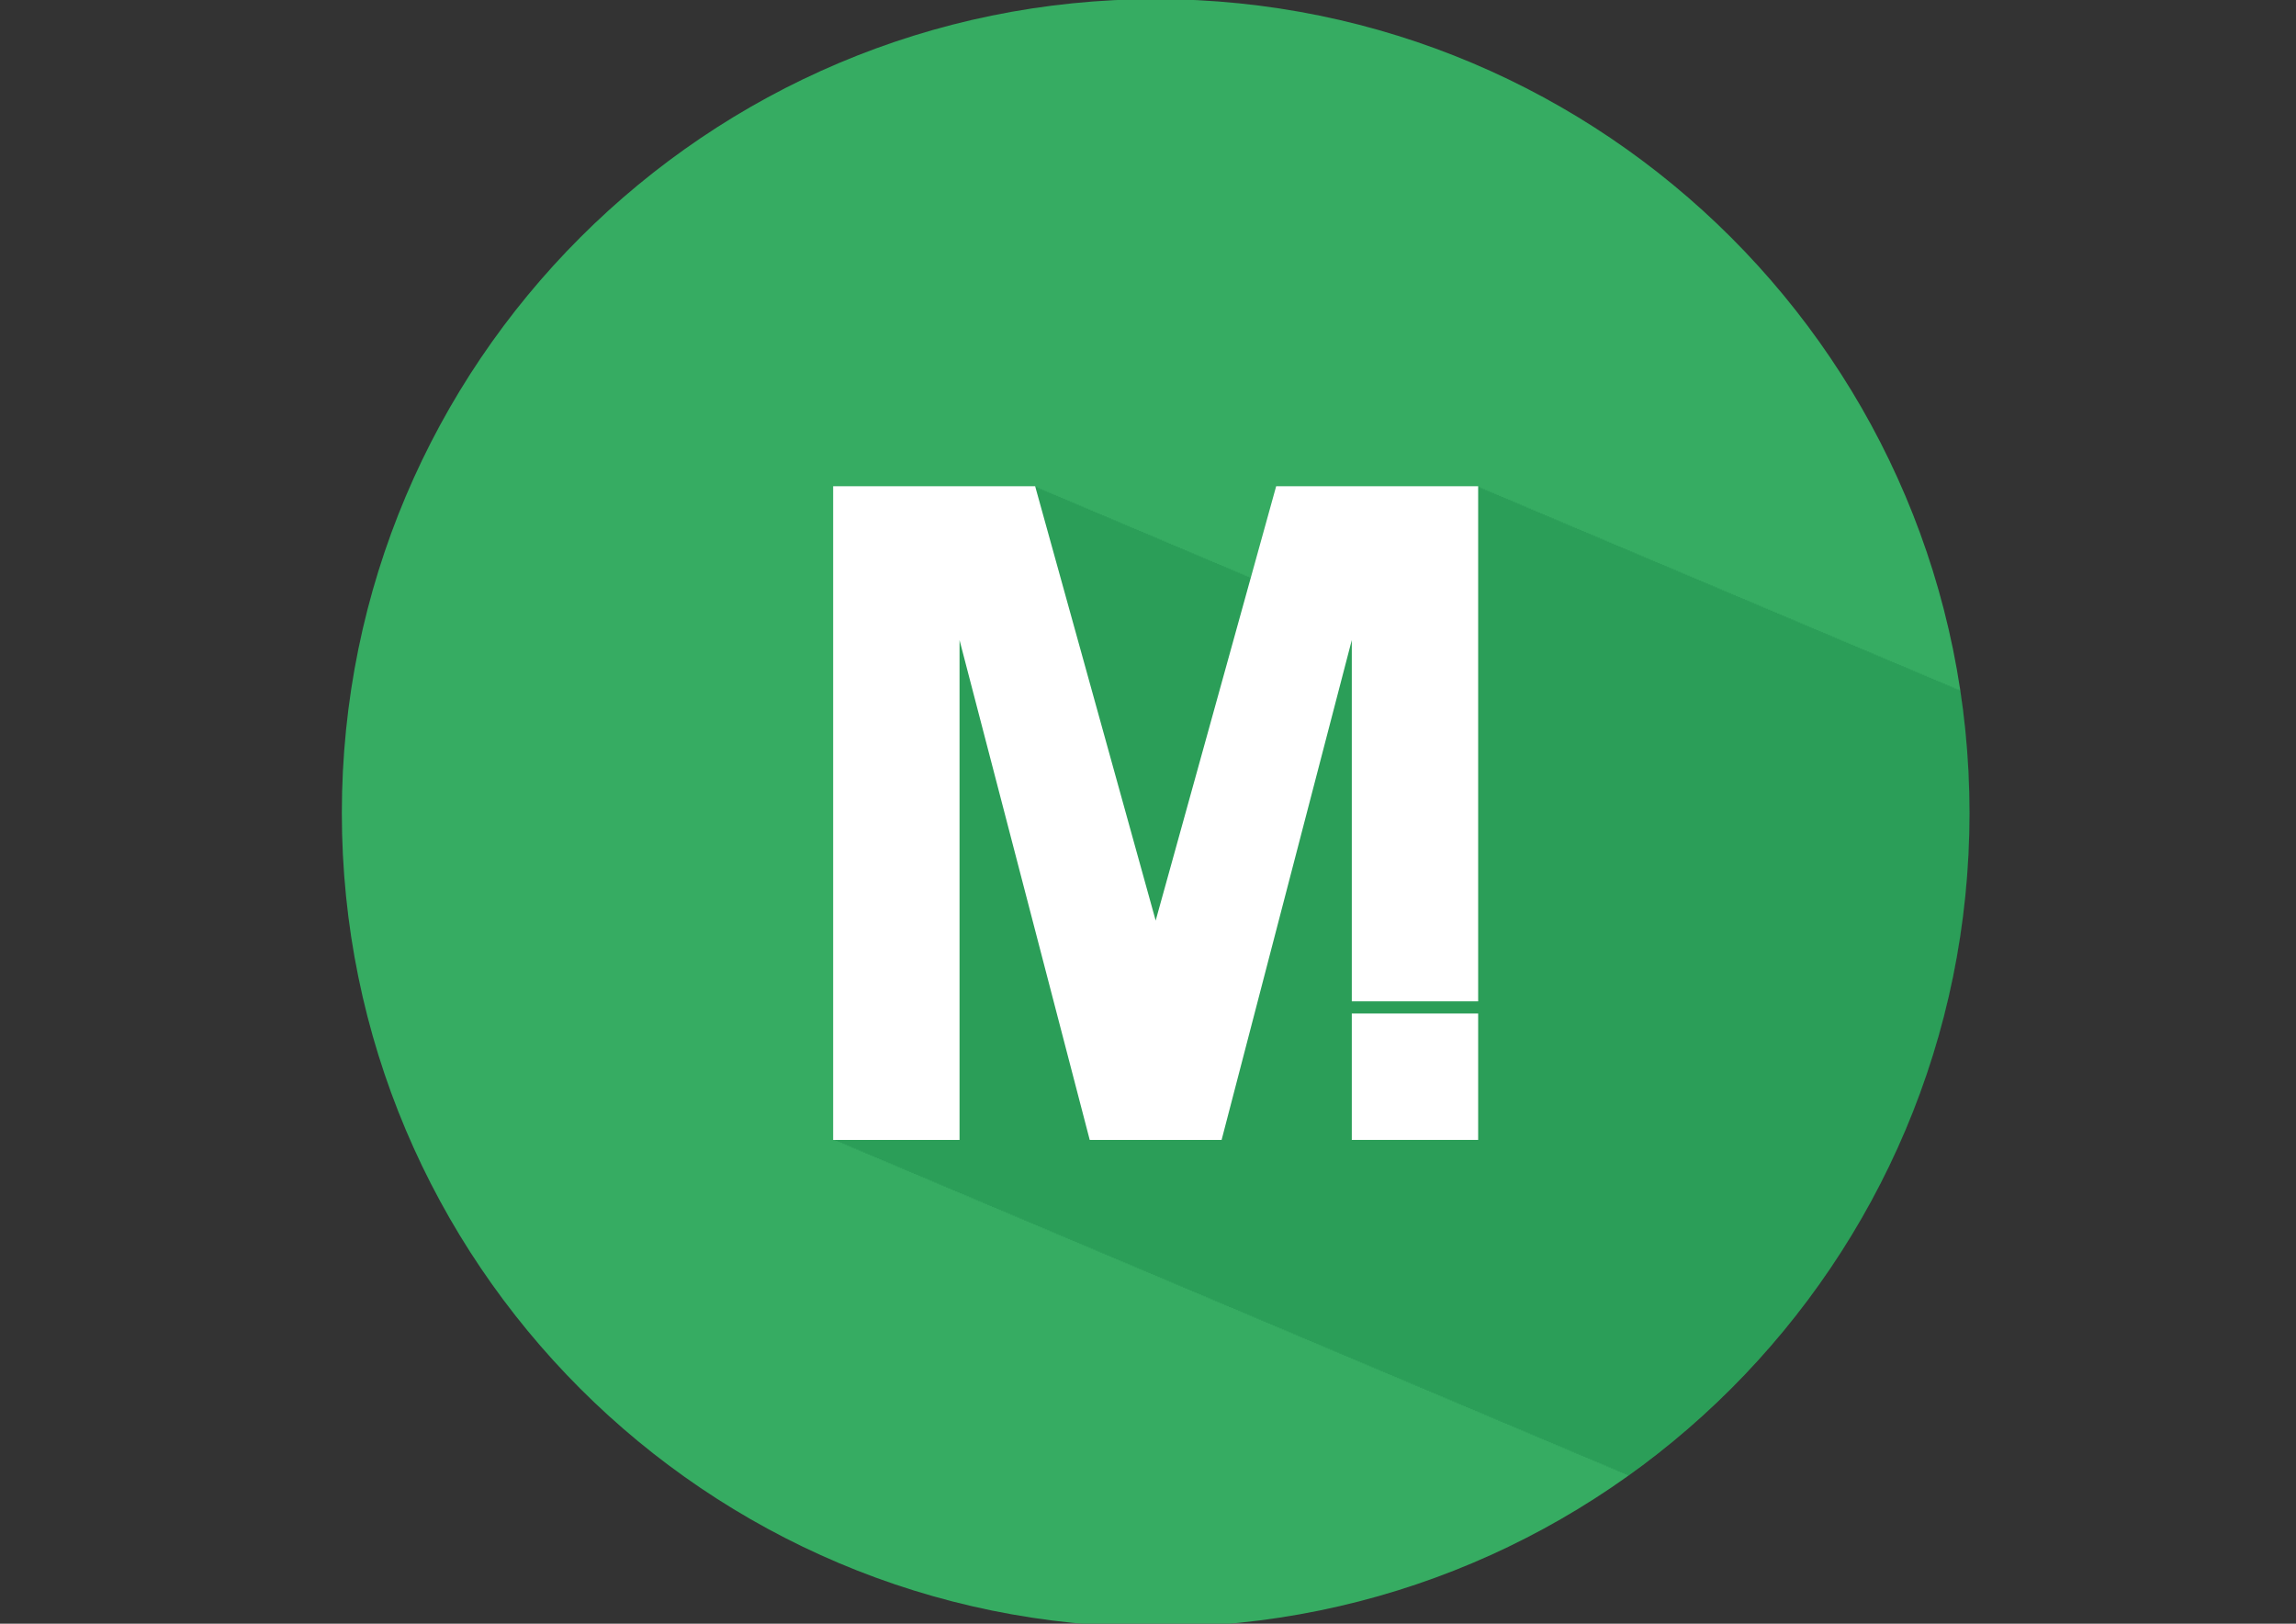 <?xml version="1.0" ?><!DOCTYPE svg  PUBLIC '-//W3C//DTD SVG 1.1//EN'  'http://www.w3.org/Graphics/SVG/1.1/DTD/svg11.dtd'><svg enable-background="new 0 0 841.89 595.28" height="595.28px" id="Layer_1" version="1.1" viewBox="0 0 841.89 595.28" width="841.89px" xml:space="preserve" xmlns="http://www.w3.org/2000/svg" xmlns:xlink="http://www.w3.org/1999/xlink"><rect x="0" y="0" width="841.89" height="595.28" fill="#333333" stroke="none"/><path d="M722.167,298.087c0,164.806-133.608,298.406-298.415,298.406c-164.806,0-298.406-133.601-298.406-298.406  c0-164.815,133.6-298.415,298.406-298.415C588.559-0.328,722.167,133.272,722.167,298.087z" fill="#36AC62"/><path d="M718.269,252.755h-0.849v-0.356h-0.839v-0.356h-0.838v-0.352h-0.847v-0.356h-0.848v-0.359  h-0.841v-0.356h-0.837v-0.356h-0.848v-0.356h-0.848v-0.356h-0.838v-0.359h-0.84v-0.352h-0.848v-0.361h-0.846v-0.356h-0.839v-0.356  h-0.848v-0.354h-0.839v-0.356h-0.848v-0.361h-0.839v-0.353h-0.846v-0.356h-0.839v-0.358h-0.849v-0.356h-0.848v-0.356h-0.838v-0.357  h-0.847v-0.356h-0.841v-0.358h-0.847v-0.353h-0.838v-0.356h-0.848v-0.356h-0.848v-0.356h-0.84v-0.359h-0.838v-0.356h-0.848v-0.356  h-0.837v-0.356h-0.848v-0.356h-0.84v-0.359h-0.848v-0.356h-0.848v-0.356h-0.837v-0.356h-0.838v-0.352h-0.849V238.5h-0.848v-0.356  h-0.839v-0.356h-0.848v-0.352h-0.839v-0.361h-0.848v-0.359h-0.839v-0.356h-0.846v-0.352h-0.839v-0.361h-0.849v-0.356h-0.848v-0.354  h-0.838v-0.356h-0.838v-0.356h-0.847v-0.356h-0.842v-0.357h-0.846v-0.358h-0.848v-0.356h-0.838v-0.356h-0.847v-0.357h-0.841v-0.356  h-0.847v-0.358h-0.838v-0.356h-0.848v-0.353h-0.838v-0.356h-0.85v-0.356h-0.848v-0.359h-0.837v-0.356h-0.838v-0.356h-0.851v-0.356  h-0.846v-0.358h-0.839v-0.357h-0.838v-0.352h-0.847v-0.356h-0.85v-0.356h-0.838v-0.356h-0.847v-0.359h-0.839v-0.356h-0.848v-0.356  h-0.84v-0.356h-0.847v-0.359h-0.838v-0.356h-0.847v-0.356h-0.839v-0.356h-0.849v-0.352h-0.848v-0.361h-0.837v-0.359h-0.848v-0.352  h-0.838v-0.356h-0.84v-0.356h-0.848v-0.363h-0.839v-0.352h-0.848v-0.356h-0.849v-0.356h-0.838v-0.357h-0.847v-0.352h-0.838v-0.358  h-0.848v-0.357h-0.84v-0.356h-0.848v-0.356h-0.838v-0.358h-0.847v-0.356h-0.848v-0.357h-0.839v-0.356h-0.839v-0.356h-0.848v-0.356  h-0.846v-0.359h-0.839v-0.356h-0.849v-0.352h-0.839v-0.356h-0.847v-0.359h-0.839v-0.356h-0.846v-0.356h-0.842v-0.356h-0.847v-0.356  h-0.847v-0.359h-0.838v-0.356h-0.85v-0.356h-0.838v-0.356h-0.848v-0.352h-0.837v-0.359h-0.848v-0.356h-0.849v-0.356h-0.839v-0.356  h-0.838v-0.356h-0.848v-0.359h-0.847V208.2h-0.841v-0.356h-0.838v-0.356h-0.847v-0.356h-0.838v-0.359h-0.847v-0.352h-0.841v-0.357  h-0.848v-0.356h-0.846v-0.361h-0.839v-0.354h-0.838v-0.356h-0.85v-0.357h-0.847v-0.356h-0.839v-0.356h-0.838v-0.354h-0.847v-0.361  h-0.849v-0.356h-0.839v-0.352h-0.848v-0.356h-0.838v-0.359h-0.849v-0.361h-0.839v-0.352h-0.846v-0.356h-0.848v-0.356h-0.839v-0.359  h-0.849v-0.356h-0.838v-0.352h-0.847v-0.361h-0.838v-0.356h-0.848v-0.354h-0.84v-0.356h-0.848v-0.361h-0.848v-0.356h-0.838v-0.352  h-0.837v-0.359h-0.851v-0.356h-0.846v-0.356h-0.839v-0.356h-0.848v-0.353h-0.84v-0.358h-0.847v-0.361h-0.839v-0.353h-0.837v-0.356  h-0.848v-0.356h-0.849v-0.363h-0.839v-0.352h-0.838v-0.357h-0.848v-0.356h-0.847v-0.356h-0.841v-0.358h-0.846v-0.353h-0.839v-0.356  h-0.848v-0.361h-0.837v-0.356h-0.85v-0.358h-0.839v-0.353h-0.846v-0.356h-0.848v-0.356h-0.839v-0.356h-0.849v-0.359h-0.838v-0.356  h-0.847v-0.356h-0.838v-0.352h-0.85v-0.356h-0.838v-0.364h-0.848v-0.356H557.2v-0.352h-0.847v-0.356h-0.841v-0.356h-0.848v-0.359  h-0.846v-0.356h-0.839v-0.356h-0.846v-0.356h-0.842v-0.353h-0.848v-0.363h-0.837v-0.356h-0.847v-0.356h-0.839v-0.352h-0.849v-0.356  h-0.839v-0.358h-0.848v-0.356h-0.837v-0.357h-0.848v-0.356h-0.841v-0.358h-0.846v-0.356h-74.071l-9.296,33.507h-0.544l-0.098-0.356  h-0.748l-0.1-0.356h-0.75l-0.097-0.352h-0.741l-0.097-0.359h-0.742l-0.1-0.356h-0.755l-0.1-0.356h-0.739l-0.1-0.356h-0.741  l-0.097-0.356h-0.75l-0.097-0.359h-0.751l-0.099-0.356h-0.739l-0.099-0.356h-0.74l-0.098-0.356h-0.751l-0.097-0.356h-0.751  l-0.096-0.359h-0.741l-0.1-0.352h-0.738l-0.1-0.357h-0.748l-0.099-0.356h-0.741l-0.106-0.361h-0.741l-0.097-0.354h-0.751  l-0.098-0.356h-0.739l-0.1-0.357h-0.75l-0.098-0.356h-0.739l-0.098-0.356h-0.75l-0.1-0.354h-0.739l-0.098-0.361h-0.75l-0.098-0.356  h-0.751l-0.097-0.352h-0.741l-0.098-0.356h-0.741l-0.099-0.359h-0.747l-0.1-0.361h-0.748l-0.099-0.352h-0.741l-0.097-0.356h-0.742  l-0.097-0.356h-0.751l-0.098-0.359h-0.748l-0.1-0.356h-0.738l-0.1-0.352h-0.742l-0.096-0.361h-0.75l-0.097-0.356h-0.751  l-0.099-0.354h-0.74l-0.098-0.356h-0.748l-0.1-0.361h-0.749l-0.098-0.356h-0.741l-0.097-0.352h-0.741l-0.1-0.359h-0.748  l-0.099-0.356h-0.75l-0.098-0.356h-0.741l-0.097-0.356h-0.749l-0.1-0.353h-0.739l-0.1-0.358h-0.738l-0.107-0.361h-0.742  l-0.097-0.353h-0.75l-0.098-0.356h-0.741l-0.098-0.356h-0.74l-0.107-0.363h-0.739l-0.1-0.352h-0.75l-0.096-0.357h-0.742  l-0.097-0.356h-0.75l-0.1-0.356h-0.748l-0.099-0.358h-0.738l-0.1-0.353h-0.742l-0.097-0.356h-0.75l-0.096-0.361h-0.751l-0.1-0.356  h-0.739l-0.099-0.358h-0.739l-0.099-0.353h-0.75l-0.097-0.356h-0.751l-0.099-0.356h-0.738l-0.1-0.356h-0.739l-0.1-0.359h-0.748  l-0.098-0.356h-0.751l-0.097-0.356h-0.741l-0.1-0.352h-0.748l-0.099-0.356h-0.74l-0.098-0.364h-0.751l-0.097-0.356h-0.741  l-0.098-0.352h-0.749l-0.1-0.356h-0.738l-0.1-0.356h-0.748l-0.099-0.359h-0.75l-0.098-0.356h-0.741l-0.097-0.356h-0.741  l-0.099-0.356h-0.748l-0.1-0.353h-0.738l-0.107-0.363h-0.742l-0.097-0.356h-0.75l-0.098-0.356h-0.741l-0.099-0.352h-0.747  l-0.1-0.356h-0.739l-0.1-0.358h-0.749l-0.097-0.356h-0.742l-0.097-0.357h-0.75l-0.099-0.356h-0.74l-0.099-0.358h-0.75l-0.098-0.356  h-74.071V417.9h0.85v0.358h0.838v0.36h0.848v0.353h0.837v0.356h0.848v0.356h0.84v0.358h0.848v0.356h0.838v0.356h0.847v0.356h0.838  v0.353h0.85v0.362h0.838v0.352h0.847v0.357h0.839v0.356h0.85v0.355h0.847v0.358h0.838v0.357h0.848v0.356h0.837v0.351h0.85v0.361  h0.839v0.354h0.847v0.355h0.838v0.362h0.848v0.351h0.84v0.356h0.847v0.354h0.839v0.36h0.847v0.356h0.838v0.353h0.85v0.36h0.847  v0.359h0.838v0.352h0.848v0.36h0.84v0.353h0.847v0.356h0.839v0.358h0.847v0.356h0.847v0.36h0.841v0.353h0.838v0.353h0.847v0.362  h0.839v0.356h0.847v0.353h0.841v0.36h0.847v0.356h0.848v0.354h0.837v0.356h0.839v0.357h0.849v0.356h0.848v0.356h0.838v0.357h0.838  v0.356h0.847v0.357h0.85v0.356h0.838v0.356h0.848v0.354h0.838v0.356h0.847v0.361h0.841v0.351h0.847v0.356h0.848v0.359h0.838v0.356  h0.849v0.356h0.839v0.352h0.838v0.36h0.847v0.359h0.848v0.353h0.84v0.355h0.847v0.356h0.839v0.36h0.848v0.355h0.837v0.356h0.85  v0.355h0.839v0.356h0.846v0.356h0.839v0.359h0.849v0.351h0.848v0.361h0.838v0.356h0.838v0.353h0.847v0.357h0.85v0.356h0.838v0.357  h0.848v0.356h0.838v0.357h0.847v0.356h0.841v0.356h0.839v0.353h0.855v0.361h0.838v0.356h0.839v0.357h0.849v0.353h0.838v0.356h0.847  v0.361h0.838v0.354h0.848v0.356h0.849v0.356h0.839v0.356h0.846v0.356h0.839v0.352h0.848v0.359h0.84v0.36h0.847v0.353h0.839v0.356  h0.846v0.358h0.851v0.356h0.838v0.356h0.838v0.356h0.848v0.356h0.838v0.355h0.849v0.359h0.848v0.356h0.837v0.353h0.848v0.359h0.838  v0.359h0.84v0.352h0.848v0.355h0.848v0.362h0.839v0.352h0.846v0.356h0.841v0.357h0.847v0.356h0.838v0.358h0.848v0.351h0.849v0.359  h0.839v0.359h0.846v0.353h0.839v0.356h0.848v0.356h0.84v0.359h0.847v0.355h0.839v0.356h0.846v0.356h0.839v0.356h0.849v0.358h0.839  v0.356h0.847v0.356h0.847v0.356h0.839v0.353h0.841v0.358h0.846v0.356h0.848v0.356h0.839v0.356h0.838v0.353h0.849v0.362h0.847v0.356  h0.838v0.352h0.848v0.357h0.839v0.36h0.849v0.354h0.838v0.356h0.848v0.356h0.837v0.357h0.851v0.356h0.838v0.357h0.847v0.356h0.838  v0.356h0.847v0.357h0.85v0.356h0.839v0.354h0.846v0.36h0.839v0.356h0.848v0.352h0.84v0.356h0.848v0.359h0.838v0.356h0.846v0.355  h0.839v0.353h0.849v0.36h0.848v0.359h0.839v0.353h0.838v0.355h0.847v0.356h0.849v0.356h0.838v0.359h0.839v0.356h0.848v0.355h0.849  v0.356h0.838v0.356h0.847v0.359h0.838v0.355h0.848v0.356h0.84v0.353h0.848v0.356h0.838v0.363h0.847v0.355h0.838v0.352h0.851v0.357  h0.837v0.356h0.848v0.357h0.848v0.356h0.837v0.353h0.85v0.361h0.838v0.356h0.848v0.354h0.838v0.356h0.848v0.356h0.849v0.361h0.839  v0.352h0.838v0.358h0.847v0.356h0.849v0.356h0.838v0.356h0.839v0.352h0.848v0.363h0.846v0.356h0.841v0.356h0.839v0.353h0.846v0.355  h0.848v0.363h0.839v0.353h0.849v0.356h0.838v0.356h0.847v0.362h0.838v0.353h0.848v0.351h0.84v0.356h0.848v0.361h0.838v0.356h0.847  v0.354h0.848v0.356h0.84v0.362h0.848v0.352h0.838v0.358h0.847v0.355h0.838v0.356h0.851v0.356h0.837v0.357h0.848v0.356h0.838v0.357  h0.849v0.356h0.839v0.356h0.848v0.353h0.846v0.363h0.839v0.352h0.841v0.353h0.846v0.36h0.848v0.356h0.837v0.356h0.839v0.354h0.85  v0.356h0.847v0.36h0.838v0.353h0.848v0.358h0.839v0.356h0.849v0.356h0.838v0.356h0.847v0.356h0.838v0.356h0.848v0.358h0.84v0.356  h0.848v0.356h0.838v0.356h0.847v0.358h0.849v0.356h0.839v0.356h0.848v0.352h0.838v0.357h0.847v0.356h0.841v0.357h0.846v0.356h0.839  v0.355h0.848v0.353h0.838v0.359h0.849v0.356h0.839v0.355h0.846v0.356h0.839v0.356h0.848v0.359h0.849v0.356h0.838v0.356h0.848v0.355  h0.837v0.356h0.851v0.359h0.837v0.356h0.848v0.355h0.839v0.353h0.847v0.36h0.84v0.359h0.848v0.352h0.839v0.356h0.846v0.356h0.839  v0.356h0.849v0.359h0.848v0.356h0.838v0.355h0.847v0.352h0.838v0.357h0.849v0.357h0.839v0.356h0.848v0.356h0.838v0.356h0.847v0.357  h0.841v0.357h0.846v0.356h0.839v0.356h0.848v0.356h0.838v0.357h0.849v0.357h0.839v0.356h0.846v0.353h0.839v0.36h0.849v0.357h0.839  v0.354h0.847v0.356h0.847v0.356h0.839v0.356h0.849v0.352h0.838v0.363h0.848v0.356h0.839v0.353h0.846v0.356h0.841v0.355h0.848v0.359  h0.837v0.356h0.848v0.356h0.839v0.356h0.849v0.355h0.838v0.359h0.847v0.356h0.838v0.356h0.848v0.355h0.849v0.356h0.839v0.354h0.848  v0.355h0.838v0.356h0.849v0.356h0.839v0.357h0.846v0.357h0.839v0.356h0.848v0.356h0.84v0.353h0.848v0.361h0.838v0.357h0.846v0.353  h0.839v0.356h0.849v0.356h0.848v0.356h0.839v0.358h0.846v0.356h0.839v0.356h0.849v0.356h0.838v0.356h0.848v0.358h0.839v0.356h0.686  c75.669-54.127,125.038-142.673,125.038-242.803c0-15.281-1.159-30.295-3.373-44.96h-0.525V252.755z" fill="#006633" opacity="0.2"/><rect fill="#FFFFFF" height="46.335" width="46.335" x="495.672" y="371.569"/><polygon fill="#FFFFFF" points="495.672,367.119 542.007,367.119 542.007,178.26 467.938,178.26 423.76,337.492 379.565,178.26   305.494,178.26 305.494,417.904 351.84,417.904 351.84,234.661 399.575,417.904 447.936,417.904 495.672,234.661 "/></svg>